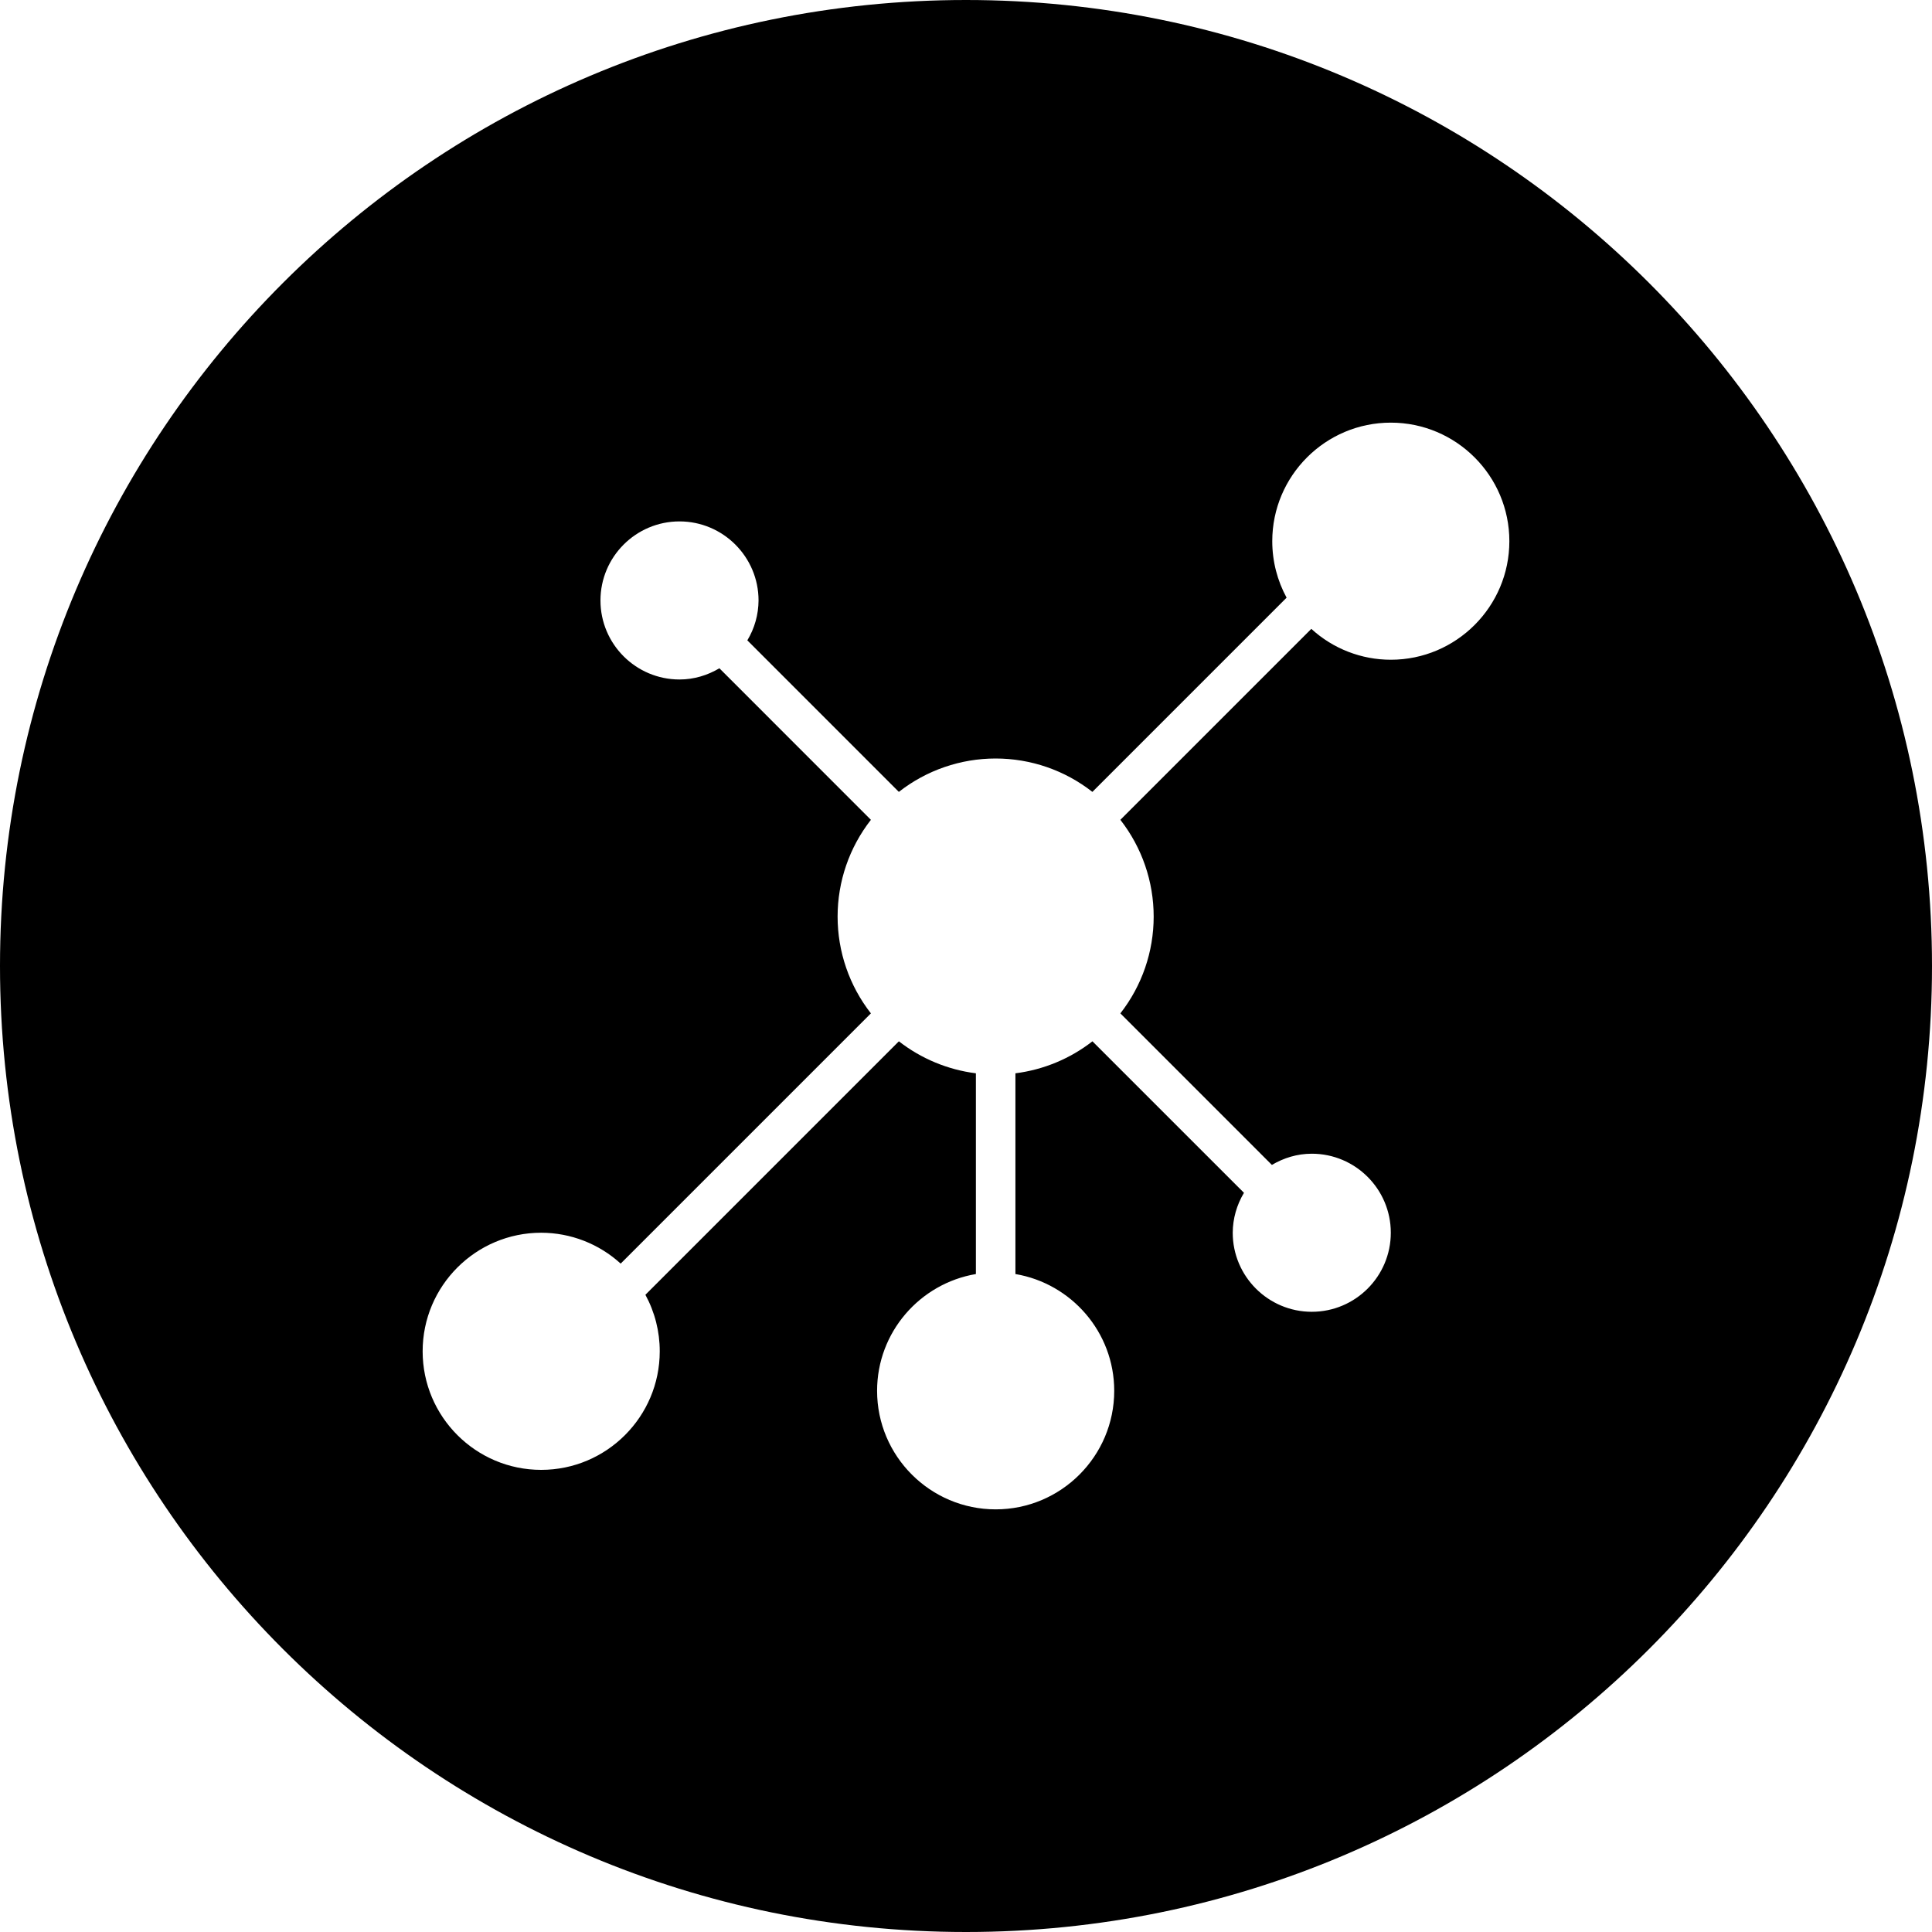 <svg width="50" height="50" viewBox="0 0 50 50" fill="none" xmlns="http://www.w3.org/2000/svg">
<path fill-rule="evenodd" clip-rule="evenodd" d="M25 50C38.807 50 50 38.807 50 25C50 11.193 38.807 0 25 0C11.193 0 0 11.193 0 25C0 38.807 11.193 50 25 50ZM32.926 14.006C32.926 12.314 34.302 10.938 35.994 10.938C37.686 10.938 39.062 12.314 39.062 14.006C39.062 15.698 37.686 17.074 35.994 17.074C35.233 17.074 34.499 16.789 33.937 16.275L28.995 21.217C29.554 21.933 29.857 22.814 29.857 23.722C29.857 24.63 29.554 25.511 28.995 26.226L32.916 30.148C33.221 29.968 33.57 29.858 33.949 29.858C35.077 29.858 35.994 30.775 35.994 31.903C35.994 33.032 35.077 33.949 33.949 33.949C32.821 33.949 31.903 33.032 31.903 31.903C31.905 31.539 32.006 31.182 32.194 30.87L28.272 26.949C27.695 27.399 27.006 27.685 26.279 27.777V32.972C27.728 33.217 28.836 34.477 28.836 35.994C28.836 37.686 27.46 39.062 25.768 39.062C24.076 39.062 22.699 37.686 22.699 35.994C22.699 34.477 23.808 33.217 25.256 32.972V27.777C24.529 27.685 23.841 27.399 23.263 26.949L16.703 33.509C16.947 33.958 17.075 34.461 17.074 34.972C17.074 36.664 15.698 38.04 14.006 38.04C12.314 38.04 10.938 36.664 10.938 34.972C10.938 33.279 12.314 31.903 14.006 31.903C14.767 31.904 15.501 32.189 16.063 32.702L22.539 26.226C21.98 25.511 21.677 24.629 21.677 23.721C21.677 22.814 21.98 21.932 22.539 21.217L18.618 17.295C18.313 17.475 17.964 17.585 17.585 17.585C16.457 17.585 15.54 16.668 15.54 15.54C15.54 14.412 16.457 13.494 17.585 13.494C18.713 13.494 19.631 14.412 19.631 15.54C19.629 15.904 19.529 16.261 19.341 16.572L23.262 20.494C23.977 19.934 24.859 19.63 25.767 19.63C26.675 19.63 27.556 19.934 28.271 20.494L33.297 15.468C33.061 15.033 32.926 14.535 32.926 14.006Z" fill="currentColor"/>
</svg>
